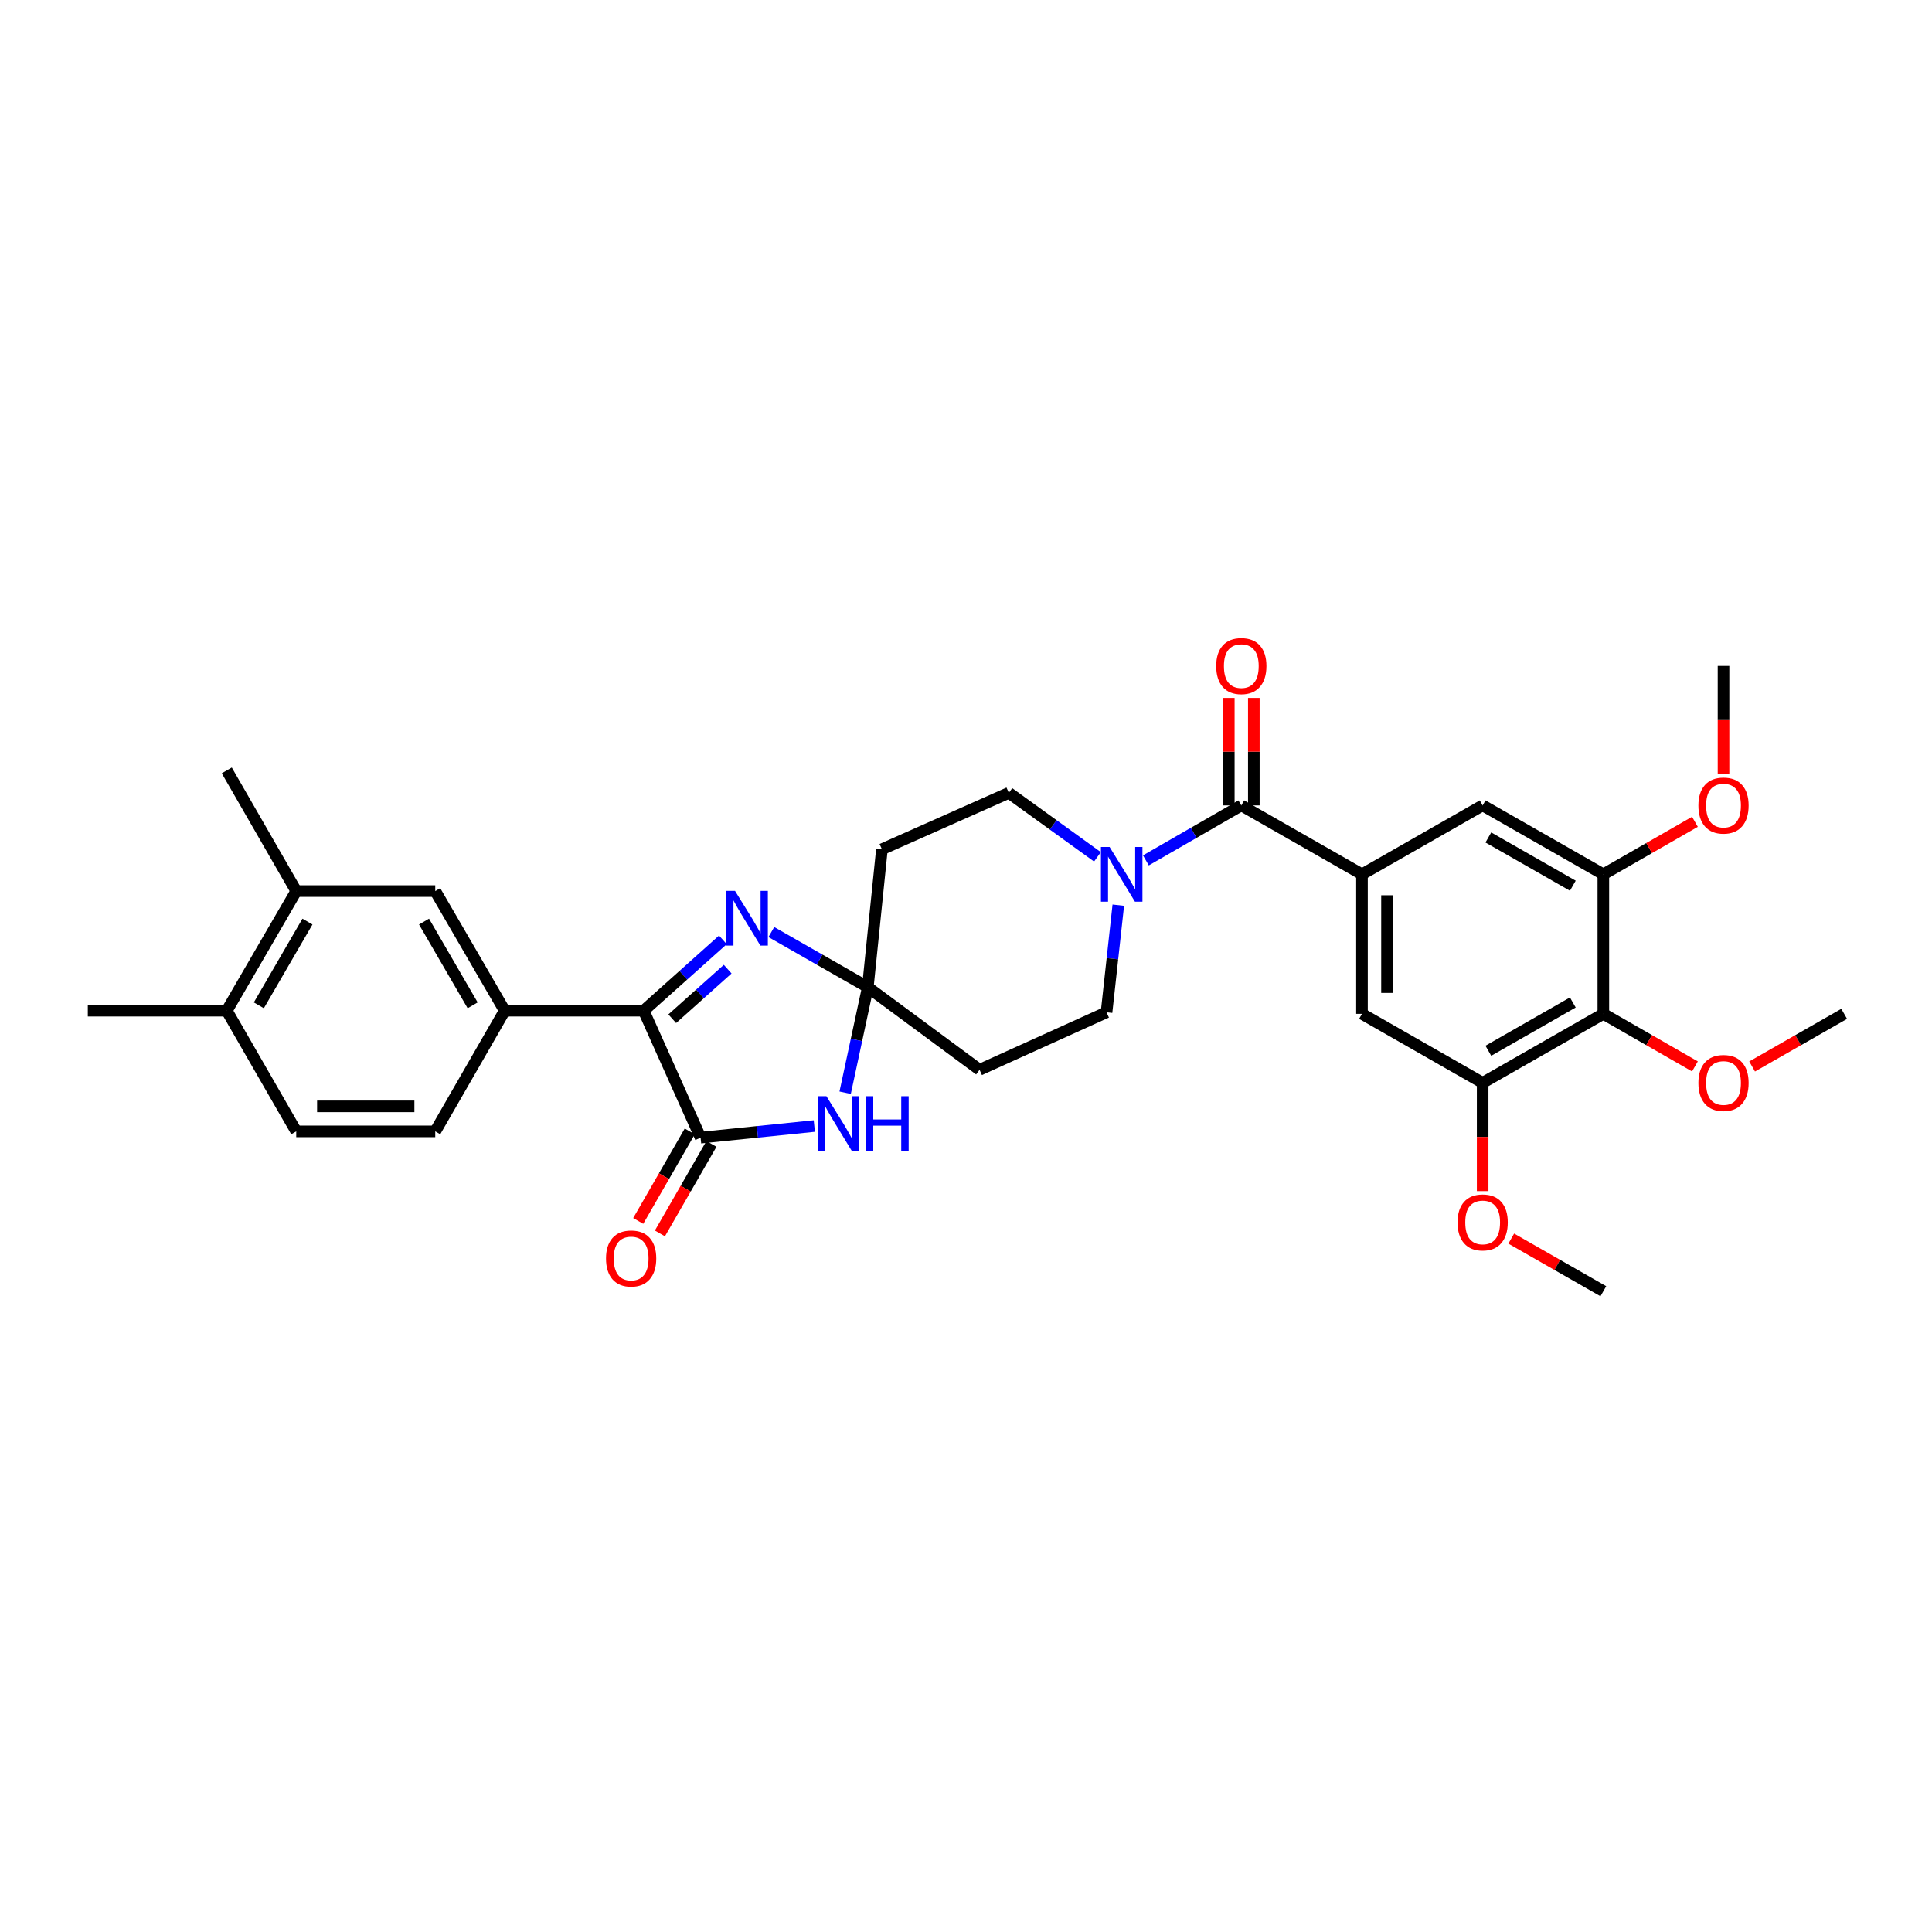 <?xml version='1.0' encoding='iso-8859-1'?>
<svg version='1.1' baseProfile='full'
              xmlns='http://www.w3.org/2000/svg'
                      xmlns:rdkit='http://www.rdkit.org/xml'
                      xmlns:xlink='http://www.w3.org/1999/xlink'
                  xml:space='preserve'
width='1000px' height='1000px' viewBox='0 0 1000 1000'>
<!-- END OF HEADER -->
<rect style='opacity:1.0;fill:#FFFFFF;stroke:none' width='1000' height='1000' x='0' y='0'> </rect>
<path class='bond-1' d='M 449.178,510.97 L 443.313,538.28' style='fill:none;fill-rule:evenodd;stroke:#000000;stroke-width:6px;stroke-linecap:butt;stroke-linejoin:miter;stroke-opacity:1' />
<path class='bond-1' d='M 443.313,538.28 L 437.448,565.59' style='fill:none;fill-rule:evenodd;stroke:#0000FF;stroke-width:6px;stroke-linecap:butt;stroke-linejoin:miter;stroke-opacity:1' />
<path class='bond-2' d='M 449.178,510.97 L 424.21,496.703' style='fill:none;fill-rule:evenodd;stroke:#000000;stroke-width:6px;stroke-linecap:butt;stroke-linejoin:miter;stroke-opacity:1' />
<path class='bond-2' d='M 424.21,496.703 L 399.241,482.435' style='fill:none;fill-rule:evenodd;stroke:#0000FF;stroke-width:6px;stroke-linecap:butt;stroke-linejoin:miter;stroke-opacity:1' />
<path class='bond-13' d='M 449.178,510.97 L 456.481,439.593' style='fill:none;fill-rule:evenodd;stroke:#000000;stroke-width:6px;stroke-linecap:butt;stroke-linejoin:miter;stroke-opacity:1' />
<path class='bond-14' d='M 449.178,510.97 L 507.015,553.712' style='fill:none;fill-rule:evenodd;stroke:#000000;stroke-width:6px;stroke-linecap:butt;stroke-linejoin:miter;stroke-opacity:1' />
<path class='bond-0' d='M 362.629,588.85 L 392.057,585.842' style='fill:none;fill-rule:evenodd;stroke:#000000;stroke-width:6px;stroke-linecap:butt;stroke-linejoin:miter;stroke-opacity:1' />
<path class='bond-0' d='M 392.057,585.842 L 421.486,582.835' style='fill:none;fill-rule:evenodd;stroke:#0000FF;stroke-width:6px;stroke-linecap:butt;stroke-linejoin:miter;stroke-opacity:1' />
<path class='bond-19' d='M 357.017,585.62 L 343.681,608.79' style='fill:none;fill-rule:evenodd;stroke:#000000;stroke-width:6px;stroke-linecap:butt;stroke-linejoin:miter;stroke-opacity:1' />
<path class='bond-19' d='M 343.681,608.79 L 330.346,631.96' style='fill:none;fill-rule:evenodd;stroke:#FF0000;stroke-width:6px;stroke-linecap:butt;stroke-linejoin:miter;stroke-opacity:1' />
<path class='bond-19' d='M 368.241,592.08 L 354.905,615.25' style='fill:none;fill-rule:evenodd;stroke:#000000;stroke-width:6px;stroke-linecap:butt;stroke-linejoin:miter;stroke-opacity:1' />
<path class='bond-19' d='M 354.905,615.25 L 341.569,638.42' style='fill:none;fill-rule:evenodd;stroke:#FF0000;stroke-width:6px;stroke-linecap:butt;stroke-linejoin:miter;stroke-opacity:1' />
<path class='bond-33' d='M 362.629,588.85 L 333.168,523.128' style='fill:none;fill-rule:evenodd;stroke:#000000;stroke-width:6px;stroke-linecap:butt;stroke-linejoin:miter;stroke-opacity:1' />
<path class='bond-3' d='M 374.167,486.477 L 353.667,504.803' style='fill:none;fill-rule:evenodd;stroke:#0000FF;stroke-width:6px;stroke-linecap:butt;stroke-linejoin:miter;stroke-opacity:1' />
<path class='bond-3' d='M 353.667,504.803 L 333.168,523.128' style='fill:none;fill-rule:evenodd;stroke:#000000;stroke-width:6px;stroke-linecap:butt;stroke-linejoin:miter;stroke-opacity:1' />
<path class='bond-3' d='M 376.648,501.629 L 362.298,514.457' style='fill:none;fill-rule:evenodd;stroke:#0000FF;stroke-width:6px;stroke-linecap:butt;stroke-linejoin:miter;stroke-opacity:1' />
<path class='bond-3' d='M 362.298,514.457 L 347.949,527.285' style='fill:none;fill-rule:evenodd;stroke:#000000;stroke-width:6px;stroke-linecap:butt;stroke-linejoin:miter;stroke-opacity:1' />
<path class='bond-8' d='M 333.168,523.128 L 261.238,523.128' style='fill:none;fill-rule:evenodd;stroke:#000000;stroke-width:6px;stroke-linecap:butt;stroke-linejoin:miter;stroke-opacity:1' />
<path class='bond-4' d='M 642.501,416.881 L 617.806,431.11' style='fill:none;fill-rule:evenodd;stroke:#000000;stroke-width:6px;stroke-linecap:butt;stroke-linejoin:miter;stroke-opacity:1' />
<path class='bond-4' d='M 617.806,431.11 L 593.112,445.34' style='fill:none;fill-rule:evenodd;stroke:#0000FF;stroke-width:6px;stroke-linecap:butt;stroke-linejoin:miter;stroke-opacity:1' />
<path class='bond-5' d='M 642.501,416.881 L 704.956,452.558' style='fill:none;fill-rule:evenodd;stroke:#000000;stroke-width:6px;stroke-linecap:butt;stroke-linejoin:miter;stroke-opacity:1' />
<path class='bond-20' d='M 648.976,416.881 L 648.976,389.061' style='fill:none;fill-rule:evenodd;stroke:#000000;stroke-width:6px;stroke-linecap:butt;stroke-linejoin:miter;stroke-opacity:1' />
<path class='bond-20' d='M 648.976,389.061 L 648.976,361.242' style='fill:none;fill-rule:evenodd;stroke:#FF0000;stroke-width:6px;stroke-linecap:butt;stroke-linejoin:miter;stroke-opacity:1' />
<path class='bond-20' d='M 636.025,416.881 L 636.025,389.061' style='fill:none;fill-rule:evenodd;stroke:#000000;stroke-width:6px;stroke-linecap:butt;stroke-linejoin:miter;stroke-opacity:1' />
<path class='bond-20' d='M 636.025,389.061 L 636.025,361.242' style='fill:none;fill-rule:evenodd;stroke:#FF0000;stroke-width:6px;stroke-linecap:butt;stroke-linejoin:miter;stroke-opacity:1' />
<path class='bond-11' d='M 704.956,452.558 L 767.418,416.881' style='fill:none;fill-rule:evenodd;stroke:#000000;stroke-width:6px;stroke-linecap:butt;stroke-linejoin:miter;stroke-opacity:1' />
<path class='bond-12' d='M 704.956,452.558 L 704.956,524.761' style='fill:none;fill-rule:evenodd;stroke:#000000;stroke-width:6px;stroke-linecap:butt;stroke-linejoin:miter;stroke-opacity:1' />
<path class='bond-12' d='M 717.906,463.388 L 717.906,513.931' style='fill:none;fill-rule:evenodd;stroke:#000000;stroke-width:6px;stroke-linecap:butt;stroke-linejoin:miter;stroke-opacity:1' />
<path class='bond-6' d='M 578.833,468.514 L 575.788,496.235' style='fill:none;fill-rule:evenodd;stroke:#0000FF;stroke-width:6px;stroke-linecap:butt;stroke-linejoin:miter;stroke-opacity:1' />
<path class='bond-6' d='M 575.788,496.235 L 572.743,523.956' style='fill:none;fill-rule:evenodd;stroke:#000000;stroke-width:6px;stroke-linecap:butt;stroke-linejoin:miter;stroke-opacity:1' />
<path class='bond-32' d='M 568.044,443.503 L 545.109,426.944' style='fill:none;fill-rule:evenodd;stroke:#0000FF;stroke-width:6px;stroke-linecap:butt;stroke-linejoin:miter;stroke-opacity:1' />
<path class='bond-32' d='M 545.109,426.944 L 522.173,410.384' style='fill:none;fill-rule:evenodd;stroke:#000000;stroke-width:6px;stroke-linecap:butt;stroke-linejoin:miter;stroke-opacity:1' />
<path class='bond-7' d='M 829.887,524.761 L 767.418,560.46' style='fill:none;fill-rule:evenodd;stroke:#000000;stroke-width:6px;stroke-linecap:butt;stroke-linejoin:miter;stroke-opacity:1' />
<path class='bond-7' d='M 814.091,518.873 L 770.363,543.862' style='fill:none;fill-rule:evenodd;stroke:#000000;stroke-width:6px;stroke-linecap:butt;stroke-linejoin:miter;stroke-opacity:1' />
<path class='bond-24' d='M 829.887,524.761 L 853.592,538.366' style='fill:none;fill-rule:evenodd;stroke:#000000;stroke-width:6px;stroke-linecap:butt;stroke-linejoin:miter;stroke-opacity:1' />
<path class='bond-24' d='M 853.592,538.366 L 877.297,551.97' style='fill:none;fill-rule:evenodd;stroke:#FF0000;stroke-width:6px;stroke-linecap:butt;stroke-linejoin:miter;stroke-opacity:1' />
<path class='bond-35' d='M 829.887,524.761 L 829.887,452.558' style='fill:none;fill-rule:evenodd;stroke:#000000;stroke-width:6px;stroke-linecap:butt;stroke-linejoin:miter;stroke-opacity:1' />
<path class='bond-15' d='M 261.238,523.128 L 225.287,461.227' style='fill:none;fill-rule:evenodd;stroke:#000000;stroke-width:6px;stroke-linecap:butt;stroke-linejoin:miter;stroke-opacity:1' />
<path class='bond-15' d='M 244.647,520.347 L 219.481,477.016' style='fill:none;fill-rule:evenodd;stroke:#000000;stroke-width:6px;stroke-linecap:butt;stroke-linejoin:miter;stroke-opacity:1' />
<path class='bond-22' d='M 261.238,523.128 L 225.287,585.598' style='fill:none;fill-rule:evenodd;stroke:#000000;stroke-width:6px;stroke-linecap:butt;stroke-linejoin:miter;stroke-opacity:1' />
<path class='bond-9' d='M 829.887,452.558 L 767.418,416.881' style='fill:none;fill-rule:evenodd;stroke:#000000;stroke-width:6px;stroke-linecap:butt;stroke-linejoin:miter;stroke-opacity:1' />
<path class='bond-9' d='M 814.094,458.452 L 770.366,433.477' style='fill:none;fill-rule:evenodd;stroke:#000000;stroke-width:6px;stroke-linecap:butt;stroke-linejoin:miter;stroke-opacity:1' />
<path class='bond-25' d='M 829.887,452.558 L 853.592,438.962' style='fill:none;fill-rule:evenodd;stroke:#000000;stroke-width:6px;stroke-linecap:butt;stroke-linejoin:miter;stroke-opacity:1' />
<path class='bond-25' d='M 853.592,438.962 L 877.298,425.365' style='fill:none;fill-rule:evenodd;stroke:#FF0000;stroke-width:6px;stroke-linecap:butt;stroke-linejoin:miter;stroke-opacity:1' />
<path class='bond-10' d='M 767.418,560.46 L 704.956,524.761' style='fill:none;fill-rule:evenodd;stroke:#000000;stroke-width:6px;stroke-linecap:butt;stroke-linejoin:miter;stroke-opacity:1' />
<path class='bond-26' d='M 767.418,560.46 L 767.418,588.489' style='fill:none;fill-rule:evenodd;stroke:#000000;stroke-width:6px;stroke-linecap:butt;stroke-linejoin:miter;stroke-opacity:1' />
<path class='bond-26' d='M 767.418,588.489 L 767.418,616.518' style='fill:none;fill-rule:evenodd;stroke:#FF0000;stroke-width:6px;stroke-linecap:butt;stroke-linejoin:miter;stroke-opacity:1' />
<path class='bond-18' d='M 456.481,439.593 L 522.173,410.384' style='fill:none;fill-rule:evenodd;stroke:#000000;stroke-width:6px;stroke-linecap:butt;stroke-linejoin:miter;stroke-opacity:1' />
<path class='bond-17' d='M 507.015,553.712 L 572.743,523.956' style='fill:none;fill-rule:evenodd;stroke:#000000;stroke-width:6px;stroke-linecap:butt;stroke-linejoin:miter;stroke-opacity:1' />
<path class='bond-16' d='M 225.287,461.227 L 153.335,461.227' style='fill:none;fill-rule:evenodd;stroke:#000000;stroke-width:6px;stroke-linecap:butt;stroke-linejoin:miter;stroke-opacity:1' />
<path class='bond-27' d='M 153.335,461.227 L 117.385,398.765' style='fill:none;fill-rule:evenodd;stroke:#000000;stroke-width:6px;stroke-linecap:butt;stroke-linejoin:miter;stroke-opacity:1' />
<path class='bond-34' d='M 153.335,461.227 L 117.385,523.128' style='fill:none;fill-rule:evenodd;stroke:#000000;stroke-width:6px;stroke-linecap:butt;stroke-linejoin:miter;stroke-opacity:1' />
<path class='bond-34' d='M 159.141,477.016 L 133.976,520.347' style='fill:none;fill-rule:evenodd;stroke:#000000;stroke-width:6px;stroke-linecap:butt;stroke-linejoin:miter;stroke-opacity:1' />
<path class='bond-21' d='M 117.385,523.128 L 153.335,585.598' style='fill:none;fill-rule:evenodd;stroke:#000000;stroke-width:6px;stroke-linecap:butt;stroke-linejoin:miter;stroke-opacity:1' />
<path class='bond-28' d='M 117.385,523.128 L 45.455,523.128' style='fill:none;fill-rule:evenodd;stroke:#000000;stroke-width:6px;stroke-linecap:butt;stroke-linejoin:miter;stroke-opacity:1' />
<path class='bond-23' d='M 225.287,585.598 L 153.335,585.598' style='fill:none;fill-rule:evenodd;stroke:#000000;stroke-width:6px;stroke-linecap:butt;stroke-linejoin:miter;stroke-opacity:1' />
<path class='bond-23' d='M 214.494,572.648 L 164.128,572.648' style='fill:none;fill-rule:evenodd;stroke:#000000;stroke-width:6px;stroke-linecap:butt;stroke-linejoin:miter;stroke-opacity:1' />
<path class='bond-29' d='M 906.889,552.002 L 930.717,538.382' style='fill:none;fill-rule:evenodd;stroke:#FF0000;stroke-width:6px;stroke-linecap:butt;stroke-linejoin:miter;stroke-opacity:1' />
<path class='bond-29' d='M 930.717,538.382 L 954.545,524.761' style='fill:none;fill-rule:evenodd;stroke:#000000;stroke-width:6px;stroke-linecap:butt;stroke-linejoin:miter;stroke-opacity:1' />
<path class='bond-30' d='M 892.09,400.756 L 892.09,372.716' style='fill:none;fill-rule:evenodd;stroke:#FF0000;stroke-width:6px;stroke-linecap:butt;stroke-linejoin:miter;stroke-opacity:1' />
<path class='bond-30' d='M 892.09,372.716 L 892.09,344.677' style='fill:none;fill-rule:evenodd;stroke:#000000;stroke-width:6px;stroke-linecap:butt;stroke-linejoin:miter;stroke-opacity:1' />
<path class='bond-31' d='M 782.217,641.099 L 806.052,654.72' style='fill:none;fill-rule:evenodd;stroke:#FF0000;stroke-width:6px;stroke-linecap:butt;stroke-linejoin:miter;stroke-opacity:1' />
<path class='bond-31' d='M 806.052,654.72 L 829.887,668.341' style='fill:none;fill-rule:evenodd;stroke:#000000;stroke-width:6px;stroke-linecap:butt;stroke-linejoin:miter;stroke-opacity:1' />
<path  class='atom-2' d='M 427.76 567.394
L 437.04 582.394
Q 437.96 583.874, 439.44 586.554
Q 440.92 589.234, 441 589.394
L 441 567.394
L 444.76 567.394
L 444.76 595.714
L 440.88 595.714
L 430.92 579.314
Q 429.76 577.394, 428.52 575.194
Q 427.32 572.994, 426.96 572.314
L 426.96 595.714
L 423.28 595.714
L 423.28 567.394
L 427.76 567.394
' fill='#0000FF'/>
<path  class='atom-2' d='M 448.16 567.394
L 452 567.394
L 452 579.434
L 466.48 579.434
L 466.48 567.394
L 470.32 567.394
L 470.32 595.714
L 466.48 595.714
L 466.48 582.634
L 452 582.634
L 452 595.714
L 448.16 595.714
L 448.16 567.394
' fill='#0000FF'/>
<path  class='atom-3' d='M 380.442 461.111
L 389.722 476.111
Q 390.642 477.591, 392.122 480.271
Q 393.602 482.951, 393.682 483.111
L 393.682 461.111
L 397.442 461.111
L 397.442 489.431
L 393.562 489.431
L 383.602 473.031
Q 382.442 471.111, 381.202 468.911
Q 380.002 466.711, 379.642 466.031
L 379.642 489.431
L 375.962 489.431
L 375.962 461.111
L 380.442 461.111
' fill='#0000FF'/>
<path  class='atom-7' d='M 574.325 438.398
L 583.605 453.398
Q 584.525 454.878, 586.005 457.558
Q 587.485 460.238, 587.565 460.398
L 587.565 438.398
L 591.325 438.398
L 591.325 466.718
L 587.445 466.718
L 577.485 450.318
Q 576.325 448.398, 575.085 446.198
Q 573.885 443.998, 573.525 443.318
L 573.525 466.718
L 569.845 466.718
L 569.845 438.398
L 574.325 438.398
' fill='#0000FF'/>
<path  class='atom-20' d='M 313.678 651.392
Q 313.678 644.592, 317.038 640.792
Q 320.398 636.992, 326.678 636.992
Q 332.958 636.992, 336.318 640.792
Q 339.678 644.592, 339.678 651.392
Q 339.678 658.272, 336.278 662.192
Q 332.878 666.072, 326.678 666.072
Q 320.438 666.072, 317.038 662.192
Q 313.678 658.312, 313.678 651.392
M 326.678 662.872
Q 330.998 662.872, 333.318 659.992
Q 335.678 657.072, 335.678 651.392
Q 335.678 645.832, 333.318 643.032
Q 330.998 640.192, 326.678 640.192
Q 322.358 640.192, 319.998 642.992
Q 317.678 645.792, 317.678 651.392
Q 317.678 657.112, 319.998 659.992
Q 322.358 662.872, 326.678 662.872
' fill='#FF0000'/>
<path  class='atom-21' d='M 629.501 344.757
Q 629.501 337.957, 632.861 334.157
Q 636.221 330.357, 642.501 330.357
Q 648.781 330.357, 652.141 334.157
Q 655.501 337.957, 655.501 344.757
Q 655.501 351.637, 652.101 355.557
Q 648.701 359.437, 642.501 359.437
Q 636.261 359.437, 632.861 355.557
Q 629.501 351.677, 629.501 344.757
M 642.501 356.237
Q 646.821 356.237, 649.141 353.357
Q 651.501 350.437, 651.501 344.757
Q 651.501 339.197, 649.141 336.397
Q 646.821 333.557, 642.501 333.557
Q 638.181 333.557, 635.821 336.357
Q 633.501 339.157, 633.501 344.757
Q 633.501 350.477, 635.821 353.357
Q 638.181 356.237, 642.501 356.237
' fill='#FF0000'/>
<path  class='atom-25' d='M 879.09 560.54
Q 879.09 553.74, 882.45 549.94
Q 885.81 546.14, 892.09 546.14
Q 898.37 546.14, 901.73 549.94
Q 905.09 553.74, 905.09 560.54
Q 905.09 567.42, 901.69 571.34
Q 898.29 575.22, 892.09 575.22
Q 885.85 575.22, 882.45 571.34
Q 879.09 567.46, 879.09 560.54
M 892.09 572.02
Q 896.41 572.02, 898.73 569.14
Q 901.09 566.22, 901.09 560.54
Q 901.09 554.98, 898.73 552.18
Q 896.41 549.34, 892.09 549.34
Q 887.77 549.34, 885.41 552.14
Q 883.09 554.94, 883.09 560.54
Q 883.09 566.26, 885.41 569.14
Q 887.77 572.02, 892.09 572.02
' fill='#FF0000'/>
<path  class='atom-26' d='M 879.09 416.961
Q 879.09 410.161, 882.45 406.361
Q 885.81 402.561, 892.09 402.561
Q 898.37 402.561, 901.73 406.361
Q 905.09 410.161, 905.09 416.961
Q 905.09 423.841, 901.69 427.761
Q 898.29 431.641, 892.09 431.641
Q 885.85 431.641, 882.45 427.761
Q 879.09 423.881, 879.09 416.961
M 892.09 428.441
Q 896.41 428.441, 898.73 425.561
Q 901.09 422.641, 901.09 416.961
Q 901.09 411.401, 898.73 408.601
Q 896.41 405.761, 892.09 405.761
Q 887.77 405.761, 885.41 408.561
Q 883.09 411.361, 883.09 416.961
Q 883.09 422.681, 885.41 425.561
Q 887.77 428.441, 892.09 428.441
' fill='#FF0000'/>
<path  class='atom-27' d='M 754.418 632.722
Q 754.418 625.922, 757.778 622.122
Q 761.138 618.322, 767.418 618.322
Q 773.698 618.322, 777.058 622.122
Q 780.418 625.922, 780.418 632.722
Q 780.418 639.602, 777.018 643.522
Q 773.618 647.402, 767.418 647.402
Q 761.178 647.402, 757.778 643.522
Q 754.418 639.642, 754.418 632.722
M 767.418 644.202
Q 771.738 644.202, 774.058 641.322
Q 776.418 638.402, 776.418 632.722
Q 776.418 627.162, 774.058 624.362
Q 771.738 621.522, 767.418 621.522
Q 763.098 621.522, 760.738 624.322
Q 758.418 627.122, 758.418 632.722
Q 758.418 638.442, 760.738 641.322
Q 763.098 644.202, 767.418 644.202
' fill='#FF0000'/>
</svg>
